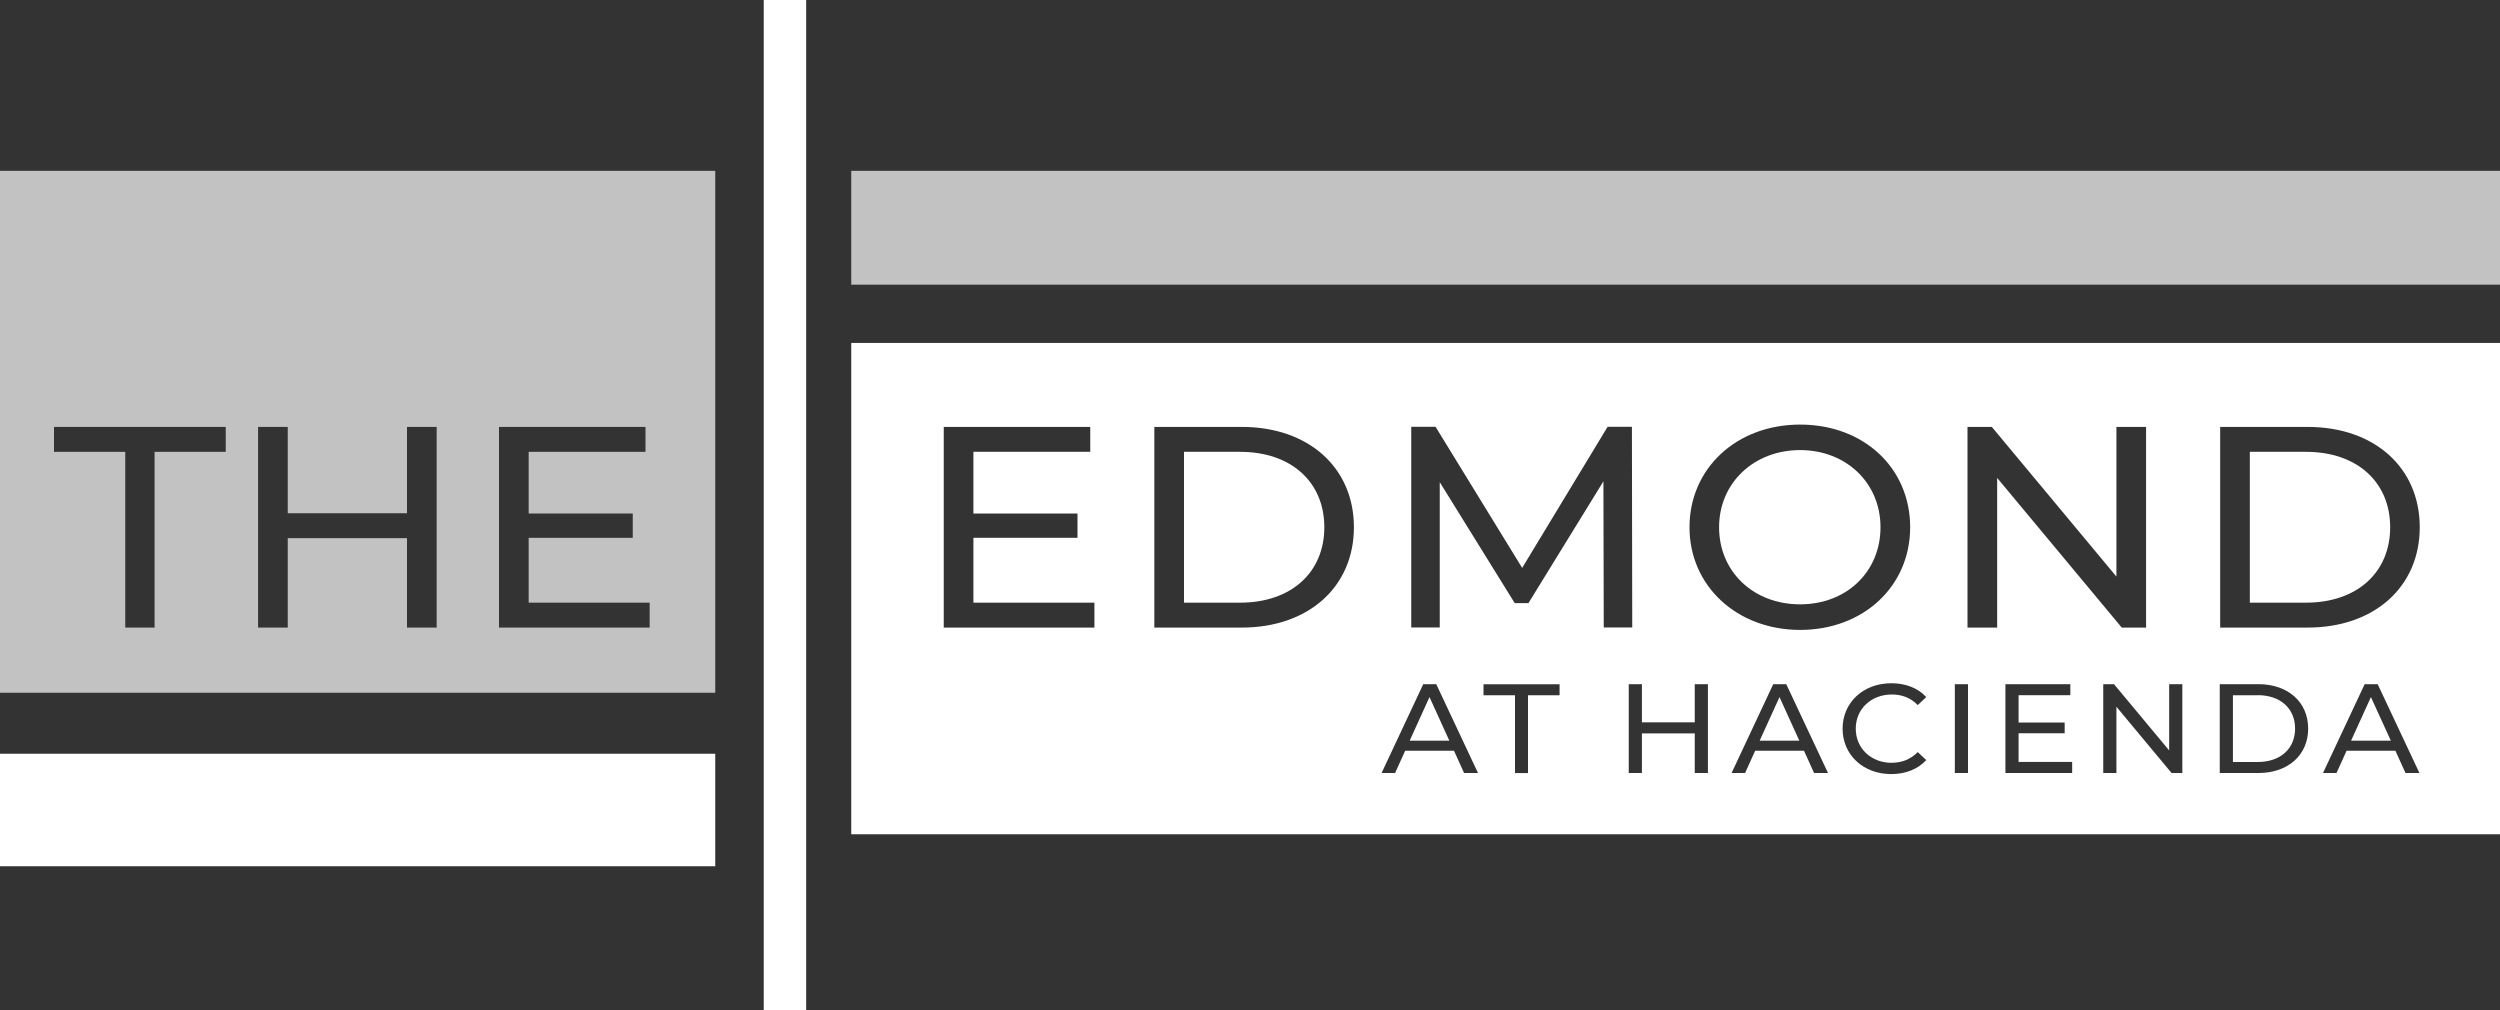 <?xml version="1.0" encoding="UTF-8"?>
<svg id="logos" xmlns="http://www.w3.org/2000/svg" viewBox="0 0 300 121.22">
  <rect x="0" y="0" width="300" height="121.22" fill="#333333" stroke="none"/>
  <defs>
    <style>
      .cls-1 {
        opacity: .7;
      }

      .cls-1, .cls-2 {
        fill: #fff;
      }
    </style>
  </defs>
  <rect class="cls-1" x="102.15" y="20.5" width="197.85" height="13.66"/>
  <rect class="cls-2" y="90.45" width="85.83" height="13.5"/>
  <rect class="cls-2" x="91.65" width="5.09" height="121.22"/>
  <path class="cls-1" d="M0,20.5v62.63h85.83V20.5H0ZM27.09,54.22h-8.54v21.09h-3.52v-21.09H6.48v-2.99h20.61v2.99ZM52.4,75.31h-3.56v-10.73h-14.31v10.73h-3.56v-24.08h3.56v10.36h14.31v-10.36h3.56v24.08ZM77.96,75.31h-18.08v-24.08h17.58v2.99h-14.02v7.4h12.49v2.92h-12.49v7.78h14.52v2.99Z"/>
  <g>
    <path class="cls-2" d="M225.66,63.27c0-5.33-4.13-9.26-9.65-9.26s-9.72,3.92-9.72,9.26,4.13,9.25,9.72,9.25,9.65-3.92,9.65-9.25Z"/>
    <polygon class="cls-2" points="211.16 88.88 215.92 88.88 213.54 83.65 211.16 88.88"/>
    <polygon class="cls-2" points="169.16 88.88 173.92 88.88 171.54 83.65 169.16 88.88"/>
    <path class="cls-2" d="M148.81,54.22h-6.73v18.1h6.73c6.16,0,10.11-3.65,10.11-9.05s-3.95-9.05-10.11-9.05Z"/>
    <path class="cls-2" d="M270.93,83.43h-2.98v8.01h2.98c2.73,0,4.48-1.61,4.48-4.01s-1.75-4.01-4.48-4.01Z"/>
    <path class="cls-2" d="M102.15,41.15v58.96h197.85v-58.96H102.15ZM131.33,75.31h-18.08v-24.08h17.58v2.99h-14.02v7.4h12.49v2.92h-12.49v7.78h14.52v2.99ZM149.02,75.31h-10.5v-24.08h10.5c8.01,0,13.45,4.89,13.45,12.04s-5.45,12.04-13.45,12.04ZM175.69,92.76l-1.21-2.67h-5.86l-1.21,2.67h-1.62l5-10.66h1.56l5.01,10.66h-1.66ZM187.14,83.43h-3.78v9.34h-1.56v-9.34h-3.78v-1.32h9.13v1.32ZM192.41,57.76l-9,14.62h-1.64l-9-14.52v17.44h-3.42v-24.08h2.92l10.39,16.93,10.25-16.93h2.92l.04,24.08h-3.42l-.04-17.55ZM204.95,92.76h-1.58v-4.75h-6.34v4.75h-1.58v-10.66h1.58v4.58h6.34v-4.58h1.58v10.66ZM202.74,63.27c0-7.05,5.62-12.32,13.28-12.32s13.2,5.23,13.2,12.32-5.62,12.32-13.2,12.32-13.28-5.26-13.28-12.32ZM217.69,92.76l-1.21-2.67h-5.86l-1.21,2.67h-1.62l5-10.66h1.56l5.01,10.66h-1.66ZM227.02,91.53c1.21,0,2.25-.41,3.11-1.28l1.02.96c-1.01,1.1-2.49,1.68-4.21,1.68-3.34,0-5.83-2.3-5.83-5.45s2.49-5.45,5.85-5.45c1.7,0,3.18.56,4.19,1.66l-1.02.96c-.85-.87-1.89-1.27-3.11-1.27-2.49,0-4.33,1.74-4.33,4.1s1.84,4.1,4.33,4.1ZM236.16,92.76h-1.58v-10.66h1.58v10.66ZM239.66,75.31h-3.56v-24.08h2.92l14.95,17.96v-17.96h3.56v24.08h-2.92l-14.95-17.96v17.96ZM248.66,92.76h-8.01v-10.66h7.79v1.32h-6.21v3.28h5.53v1.29h-5.53v3.44h6.43v1.33ZM261.88,92.76h-1.29l-6.62-7.95v7.95h-1.58v-10.66h1.29l6.62,7.95v-7.95h1.58v10.66ZM271.02,92.76h-4.65v-10.66h4.65c3.55,0,5.96,2.16,5.96,5.33s-2.41,5.33-5.96,5.33ZM288.66,92.76l-1.21-2.67h-5.86l-1.21,2.67h-1.62l5-10.66h1.56l5.01,10.66h-1.66ZM276.92,75.31h-10.5v-24.08h10.5c8.01,0,13.45,4.89,13.45,12.04s-5.45,12.04-13.45,12.04Z"/>
    <polygon class="cls-2" points="282.13 88.88 286.9 88.88 284.51 83.65 282.13 88.88"/>
    <path class="cls-2" d="M276.71,54.22h-6.73v18.1h6.73c6.16,0,10.11-3.65,10.11-9.05s-3.95-9.05-10.11-9.05Z"/>
  </g>
</svg>